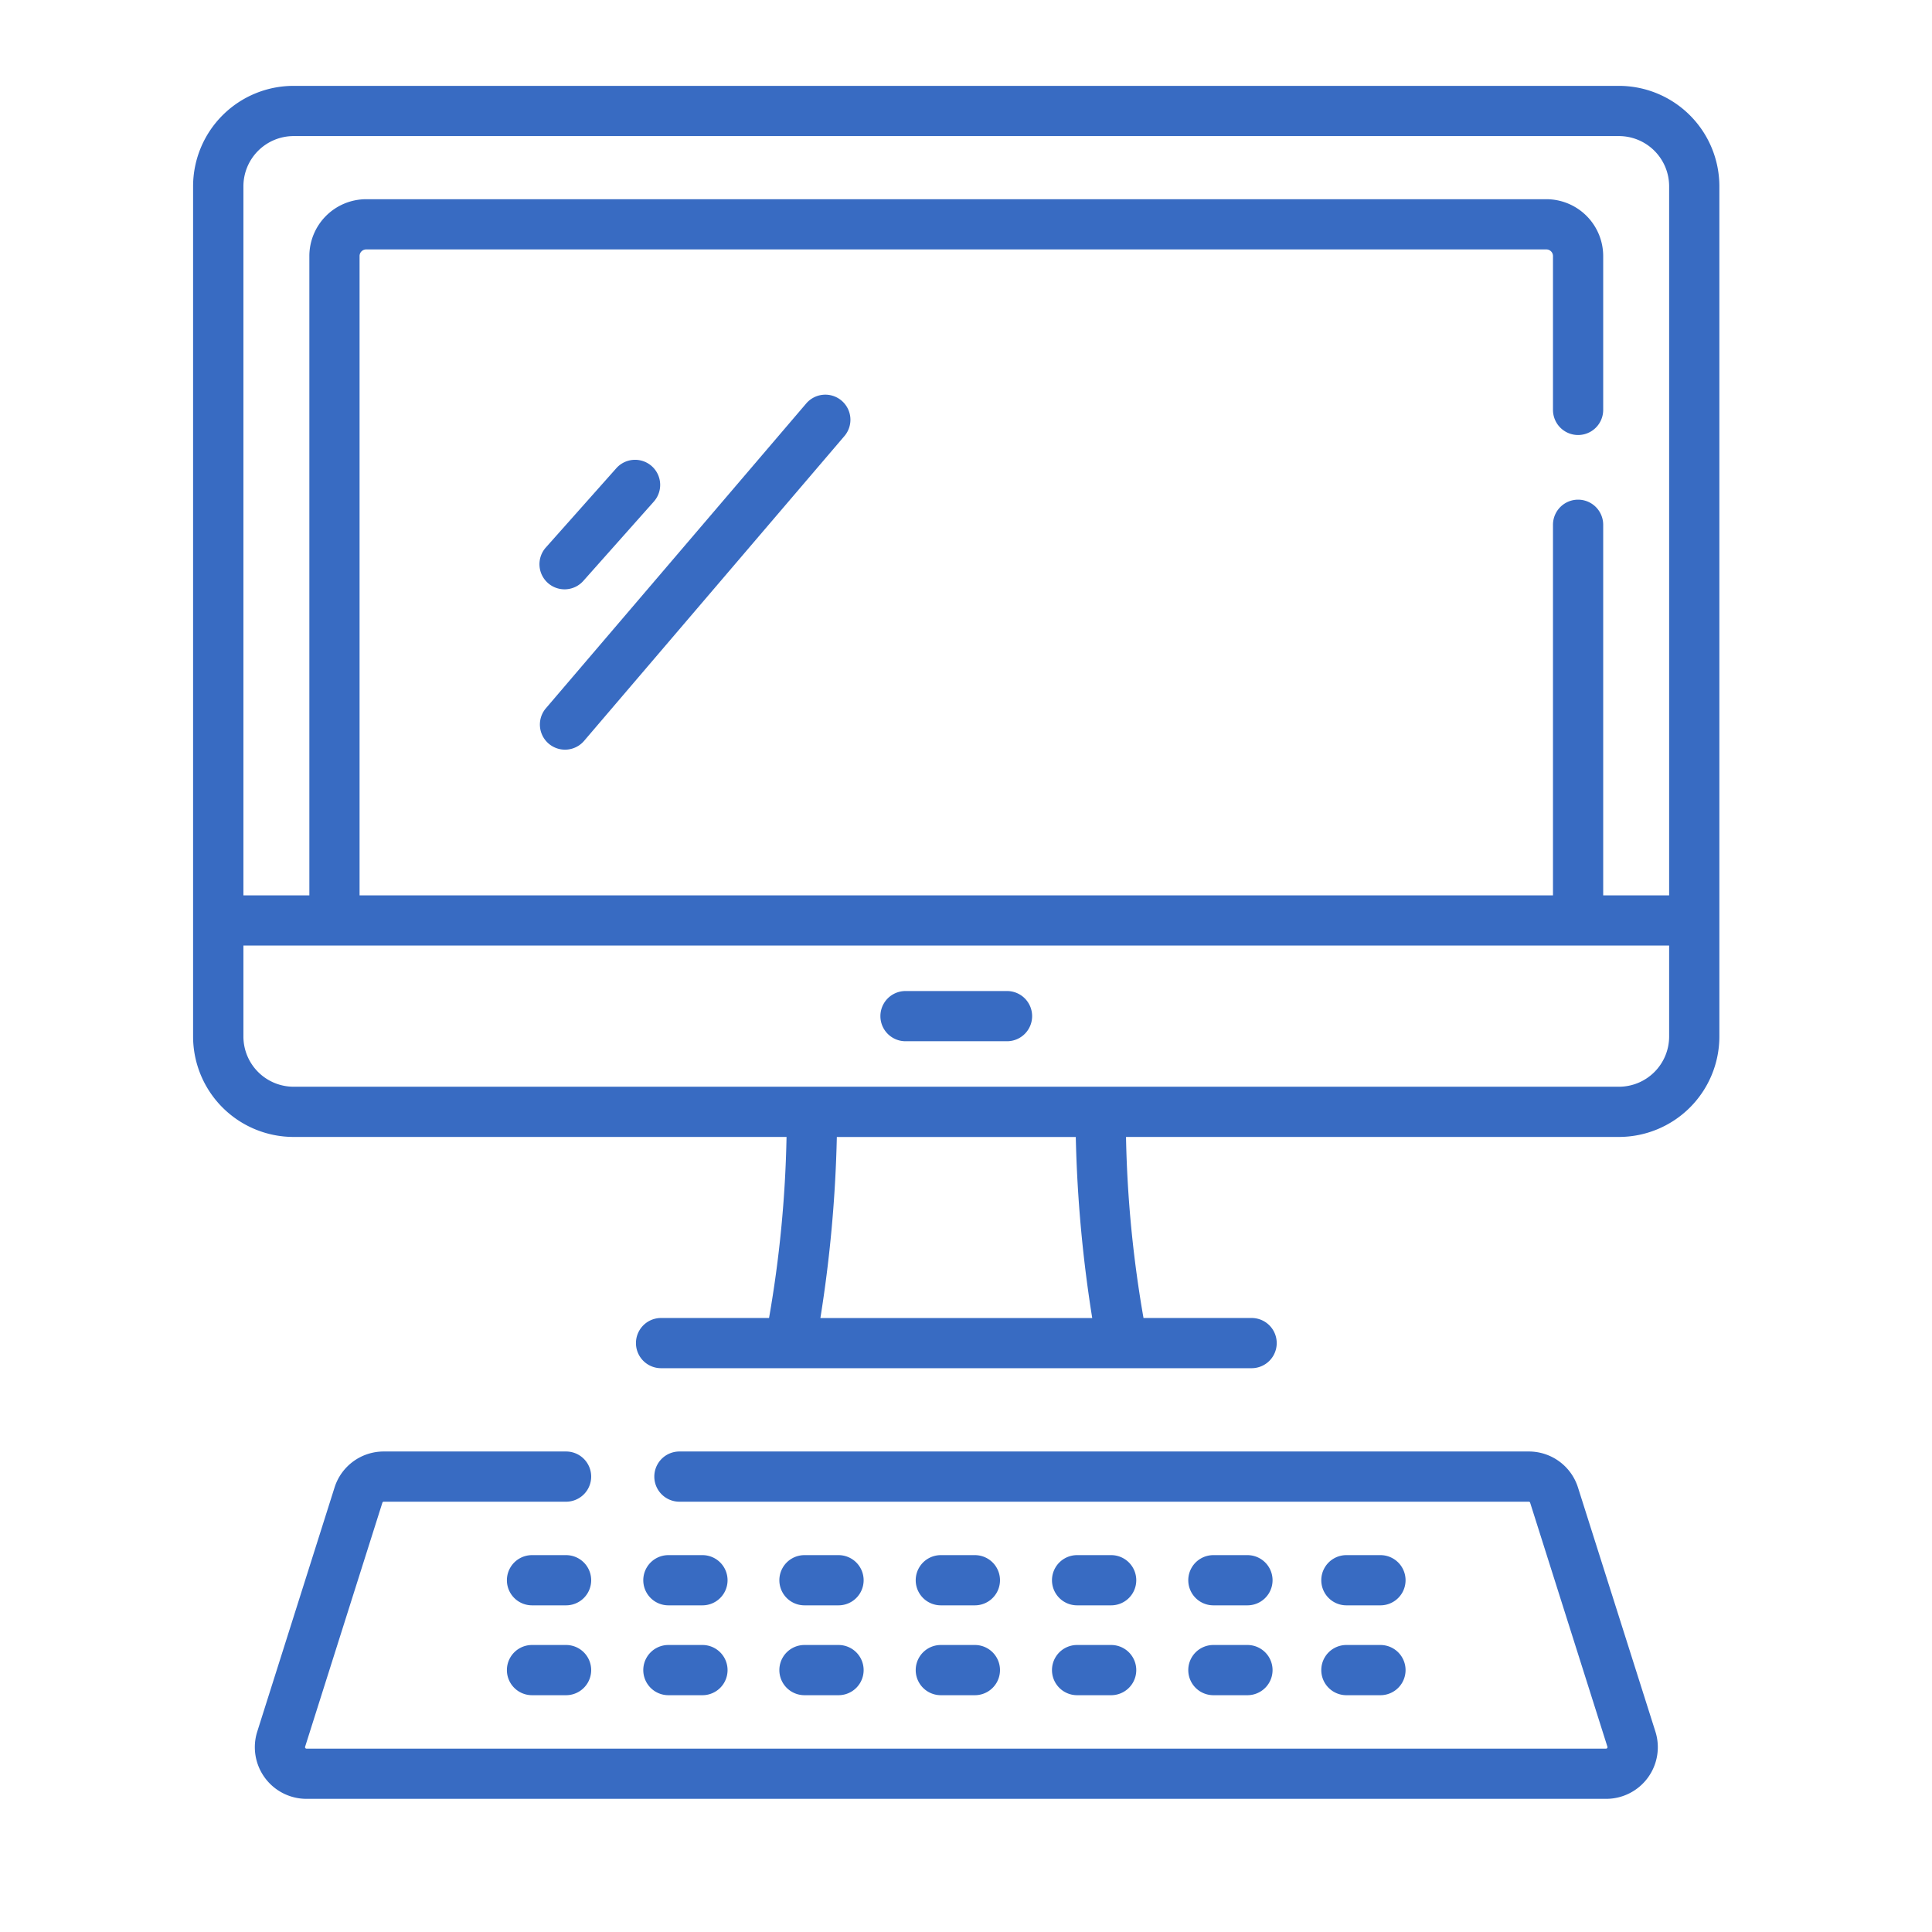 <?xml version="1.0" encoding="UTF-8"?> <svg xmlns="http://www.w3.org/2000/svg" width="90" height="90" viewBox="0 0 90 90"><g transform="translate(543 -6528)"><rect width="90" height="90" transform="translate(-543 6528)" fill="#fff" opacity="0"></rect><g transform="translate(-561.905 6532)"><g transform="translate(59.918 42.166)"><path d="M234.377,272.753h4.729a1.169,1.169,0,1,0,0-2.339h-4.729a1.169,1.169,0,1,0,0,2.339Z" transform="translate(-233.208 -270.414)" fill="#386bc2"></path></g><g transform="translate(27.905 0)"><path d="M145.433,92.528a1.17,1.17,0,0,0-1.649.13l-12.145,14.22a1.17,1.17,0,0,0,1.779,1.519l12.145-14.22A1.17,1.17,0,0,0,145.433,92.528Z" transform="translate(-115.227 -77.863)" fill="#386bc2"></path><path d="M131.751,117.466a1.169,1.169,0,0,0,1.651-.1l3.283-3.693a1.169,1.169,0,0,0-1.748-1.554l-3.283,3.693A1.17,1.17,0,0,0,131.751,117.466Z" transform="translate(-115.227 -94.307)" fill="#386bc2"></path><path d="M107.932,409.65a2.4,2.4,0,0,0-2.293-1.679H66.073a1.169,1.169,0,0,0,0,2.339h39.566a.067.067,0,0,1,.064.047l3.6,11.369a.067.067,0,0,1-.064.087H48.7a.067.067,0,0,1-.064-.087l3.6-11.369a.067.067,0,0,1,.064-.047h8.493a1.169,1.169,0,0,0,0-2.339H52.3a2.4,2.4,0,0,0-2.293,1.679l-3.6,11.369a2.406,2.406,0,0,0,2.293,3.133h60.545a2.406,2.406,0,0,0,2.293-3.133Z" transform="translate(-43.423 -344.355)" fill="#386bc2"></path><path d="M94.322,0H32.582A4.682,4.682,0,0,0,27.9,4.677V44.286a4.682,4.682,0,0,0,4.677,4.677H55.545a54.841,54.841,0,0,1-.815,8.434H49.7a1.169,1.169,0,1,0,0,2.339h27.51a1.169,1.169,0,1,0,0-2.339H72.174a54.84,54.84,0,0,1-.815-8.434H94.323A4.682,4.682,0,0,0,99,44.286V4.677A4.683,4.683,0,0,0,94.322,0Zm-37.2,57.4a61.934,61.934,0,0,0,.766-8.434H69.019a61.931,61.931,0,0,0,.766,8.434ZM96.66,44.286a2.341,2.341,0,0,1-2.338,2.338H32.582a2.341,2.341,0,0,1-2.338-2.338V40.048H96.66v4.238Zm0-6.577H93.588V20.446a1.169,1.169,0,1,0-2.339,0V37.709H35.655V7.928a.309.309,0,0,1,.309-.309H90.94a.309.309,0,0,1,.309.309v7.167a1.169,1.169,0,1,0,2.339,0V7.928A2.651,2.651,0,0,0,90.94,5.28H35.964a2.651,2.651,0,0,0-2.648,2.648V37.709H30.244V4.677a2.341,2.341,0,0,1,2.338-2.338h61.74A2.341,2.341,0,0,1,96.66,4.677Z" transform="translate(-27.905 0)" fill="#386bc2"></path><path d="M124.388,438.935H122.8a1.169,1.169,0,1,0,0,2.339h1.587a1.169,1.169,0,1,0,0-2.339Z" transform="translate(-107.017 -370.491)" fill="#386bc2"></path><path d="M163.509,441.274H165.1a1.169,1.169,0,1,0,0-2.339h-1.587a1.169,1.169,0,1,0,0,2.339Z" transform="translate(-141.377 -370.491)" fill="#386bc2"></path><path d="M204.217,441.274H205.8a1.169,1.169,0,1,0,0-2.339h-1.587a1.169,1.169,0,1,0,0,2.339Z" transform="translate(-175.738 -370.491)" fill="#386bc2"></path><path d="M244.926,441.274h1.587a1.169,1.169,0,1,0,0-2.339h-1.587a1.169,1.169,0,1,0,0,2.339Z" transform="translate(-210.099 -370.491)" fill="#386bc2"></path><path d="M285.634,441.274h1.587a1.169,1.169,0,0,0,0-2.339h-1.587a1.169,1.169,0,0,0,0,2.339Z" transform="translate(-244.459 -370.491)" fill="#386bc2"></path><path d="M326.344,441.274h1.587a1.169,1.169,0,1,0,0-2.339h-1.587a1.169,1.169,0,1,0,0,2.339Z" transform="translate(-278.82 -370.491)" fill="#386bc2"></path><path d="M366.1,441.274h1.587a1.169,1.169,0,1,0,0-2.339H366.1a1.169,1.169,0,1,0,0,2.339Z" transform="translate(-312.38 -370.491)" fill="#386bc2"></path><path d="M124.388,465.778H122.8a1.169,1.169,0,0,0,0,2.339h1.587a1.169,1.169,0,0,0,0-2.339Z" transform="translate(-107.017 -393.148)" fill="#386bc2"></path><path d="M163.509,468.117H165.1a1.169,1.169,0,0,0,0-2.339h-1.587a1.169,1.169,0,0,0,0,2.339Z" transform="translate(-141.377 -393.148)" fill="#386bc2"></path><path d="M204.217,468.117H205.8a1.169,1.169,0,1,0,0-2.339h-1.587a1.169,1.169,0,1,0,0,2.339Z" transform="translate(-175.738 -393.148)" fill="#386bc2"></path><path d="M244.926,468.117h1.587a1.169,1.169,0,0,0,0-2.339h-1.587a1.169,1.169,0,0,0,0,2.339Z" transform="translate(-210.099 -393.148)" fill="#386bc2"></path><path d="M285.634,468.117h1.587a1.169,1.169,0,0,0,0-2.339h-1.587a1.169,1.169,0,0,0,0,2.339Z" transform="translate(-244.459 -393.148)" fill="#386bc2"></path><path d="M326.344,468.117h1.587a1.169,1.169,0,0,0,0-2.339h-1.587a1.169,1.169,0,0,0,0,2.339Z" transform="translate(-278.82 -393.148)" fill="#386bc2"></path><path d="M366.1,468.117h1.587a1.169,1.169,0,0,0,0-2.339H366.1a1.169,1.169,0,0,0,0,2.339Z" transform="translate(-312.38 -393.148)" fill="#386bc2"></path></g></g></g></svg> 